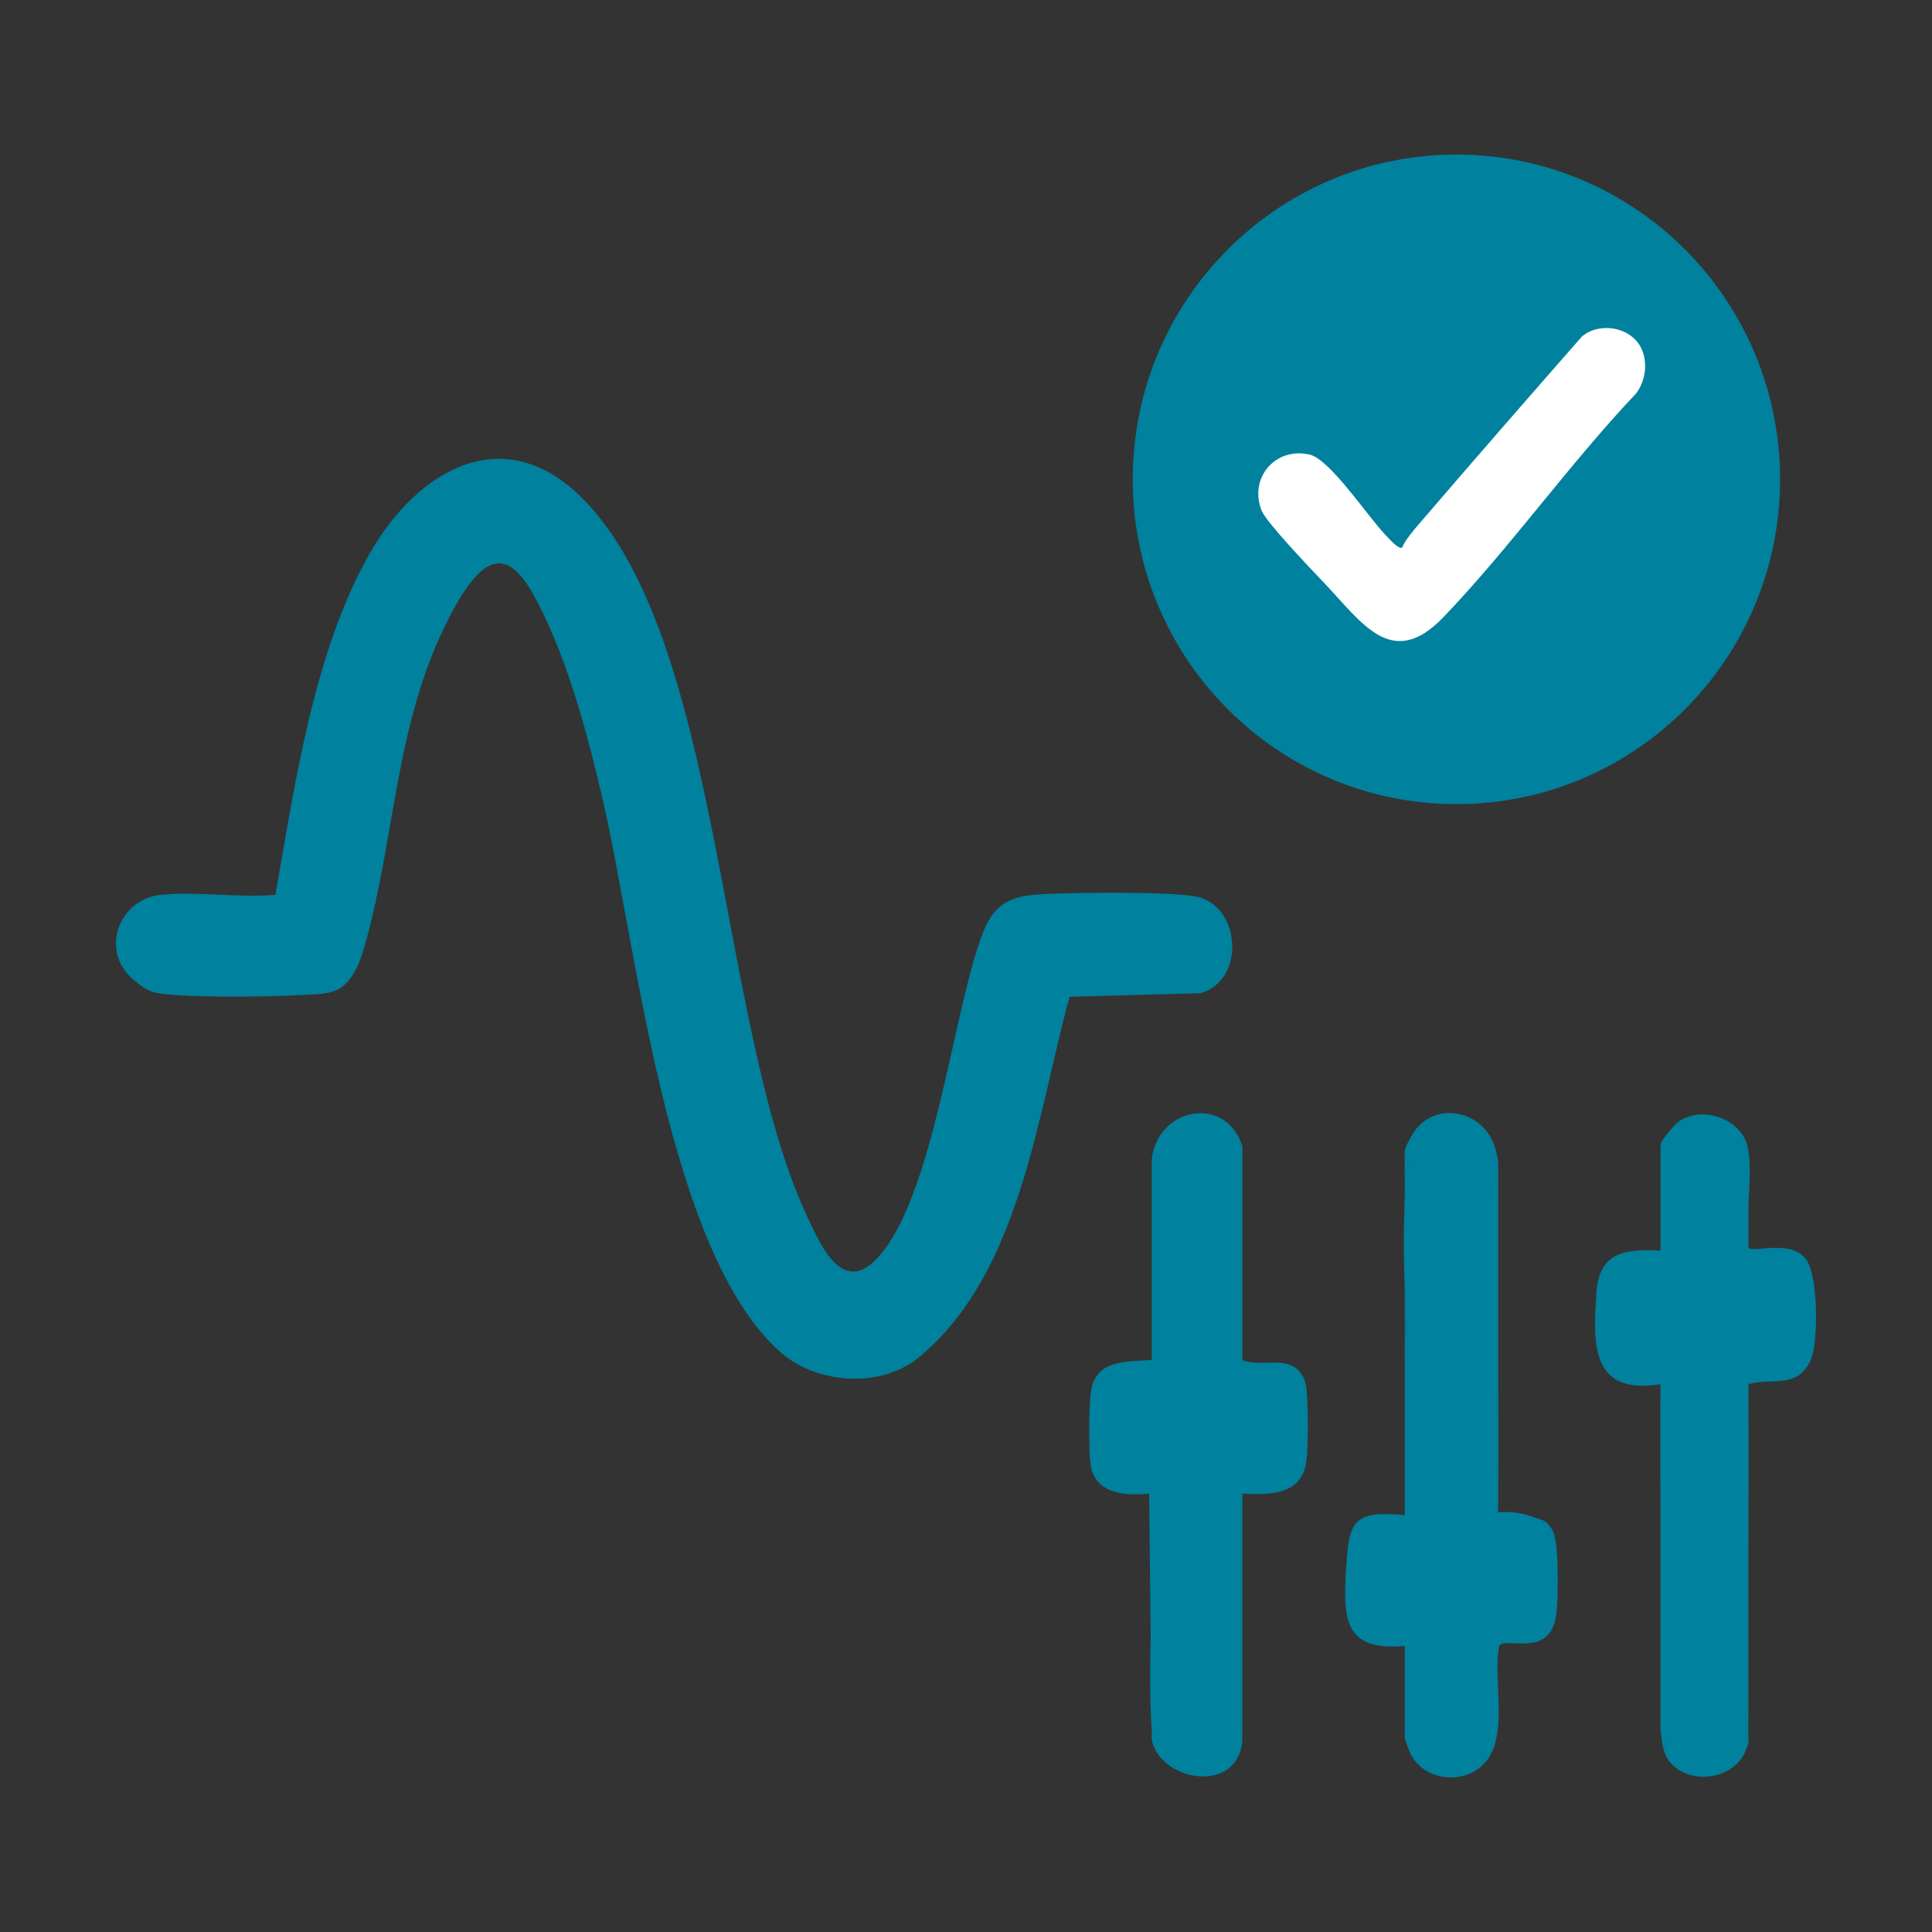 <svg width="100" height="100" viewBox="0 0 100 100" fill="none" xmlns="http://www.w3.org/2000/svg">
<rect x="0" y="0" width="100" height="100" fill="#333333" stroke="none"/>
<g clip-path="url(#clip0_15_274)">
<path d="M64.305 59.328V70.394C65.26 70.8 66.64 70.106 67.337 71.085C67.587 72.587 67.678 74.109 67.612 75.649C67.391 77.394 65.69 77.385 64.301 77.31V90.176C63.959 92.941 60.002 92.142 59.615 90.038C59.777 89.351 59.665 88.138 59.615 89.623L59.477 77.31C58.235 77.436 56.654 77.327 56.442 75.787C56.521 74.574 56.521 73.377 56.442 72.189C56.629 70.361 58.164 70.495 59.615 70.39V60.014C59.894 57.328 63.446 56.633 64.301 59.324L64.305 59.328Z" fill="#00819D"/>
<path d="M59.619 90.042C59.598 89.92 59.627 89.761 59.619 89.628C59.344 85.686 59.823 81.427 59.619 77.453C59.861 77.419 59.748 77.766 59.757 77.934C59.907 81.615 59.798 85.578 59.757 89.28C59.757 89.515 59.844 89.895 59.615 90.038L59.619 90.042Z" fill="#00819D"/>
<path d="M67.616 75.653L67.341 71.089C67.495 71.306 67.591 71.574 67.62 71.846C67.712 72.675 67.72 74.838 67.62 75.653H67.616Z" fill="#00819D"/>
<path d="M56.446 75.791C56.342 75.017 56.363 72.993 56.446 72.193C56.675 72.336 56.584 72.716 56.588 72.951C56.596 73.854 56.692 74.934 56.446 75.787V75.791Z" fill="#00819D"/>
<path d="M90.36 59.052C90.481 60.889 90.527 62.734 90.498 64.588C90.769 64.847 92.657 64.148 93.458 65.148C94.121 65.972 94.133 69.449 93.725 70.386C93.049 71.926 91.703 71.29 90.498 71.646C90.514 77.968 90.469 84.285 90.36 90.599C89.664 92.327 86.979 92.406 86.224 90.875C86.011 84.474 85.92 78.064 85.949 71.646C82.355 72.223 82.434 69.612 82.634 66.868C82.788 64.772 84.144 64.646 85.949 64.73V59.266C85.949 59.044 86.687 58.182 86.92 58.027C88.071 57.274 89.847 57.822 90.36 59.056V59.052Z" fill="#00819D"/>
<path d="M86.224 90.871C86.041 90.494 86.011 89.98 85.945 89.561V71.642L86.224 90.871Z" fill="#00819D"/>
<path d="M90.498 71.642V89.98C90.531 90.214 90.444 90.39 90.36 90.595L90.498 71.642Z" fill="#00819D"/>
<path d="M90.498 64.583L90.36 59.048C90.856 60.253 90.273 63.173 90.498 64.583Z" fill="#00819D"/>
<path d="M77.401 59.466C77.51 65.734 77.556 72.005 77.539 78.281C78.252 78.219 78.811 78.311 79.469 78.557C79.849 78.817 80.124 79.005 80.295 79.11C80.37 79.218 80.391 79.26 80.433 79.386L80.57 83.398C80.349 85.95 77.96 84.666 77.597 85.189C77.222 87.055 78.277 90.302 76.505 91.561C75.342 92.389 73.549 92.017 72.965 90.686C72.919 90.578 72.715 90.009 72.715 89.971V85.197C69.496 85.486 69.521 83.712 69.676 81.11C69.822 78.658 70.101 78.193 72.715 78.419C72.869 74.612 72.874 70.746 72.723 66.813C72.582 64.106 72.669 61.475 72.99 58.914C74.024 56.868 76.818 57.358 77.401 59.466Z" fill="#00819D"/>
<path d="M72.715 78.419L72.707 59.805C72.673 59.45 72.844 59.203 72.99 58.914C73.165 59.295 72.878 59.776 72.849 60.224C72.498 65.83 72.978 71.675 72.99 77.244C72.99 77.574 72.79 77.972 72.836 78.34L72.715 78.419Z" fill="#00819D"/>
<path d="M77.539 78.281L77.401 59.466C77.481 59.759 77.564 60.048 77.547 60.358V78.277L77.539 78.281Z" fill="#00819D"/>
<path d="M80.575 83.398L80.433 82.641V79.386C80.683 80.156 80.65 82.507 80.575 83.398Z" fill="#00819D"/>
<path d="M80.299 79.11L80.233 79.248C79.991 78.98 79.716 78.725 79.336 78.696L79.474 78.558C79.928 78.729 79.991 78.662 80.299 79.11Z" fill="#00819D"/>
<path d="M6.955 50.751C5.112 49.257 6.154 46.563 8.264 46.325C10.132 46.115 12.35 46.488 14.255 46.316C15.264 40.601 16.244 33.693 19.155 28.614C21.59 24.367 26.038 21.694 30.124 25.773C37.367 33.003 37.158 52.939 41.719 62.834C42.595 64.738 43.767 67.323 45.755 64.709C48.278 61.391 49.262 53.165 50.625 48.981C51.142 47.4 51.639 46.483 53.481 46.316C54.899 46.186 60.92 46.12 62.058 46.438C64.264 47.053 64.418 50.764 62.141 51.408L55.362 51.592C53.669 57.78 52.802 65.93 47.561 70.256C45.593 71.88 42.27 71.65 40.385 69.98C34.511 64.771 32.951 48.873 31.154 41.199C30.47 38.279 29.62 35.082 28.39 32.35C27.001 29.267 25.73 27.505 23.566 31.375C20.418 37.007 20.547 43.074 18.879 48.948C18.633 49.81 18.221 50.977 17.295 51.299C14.443 51.508 11.529 51.454 8.668 51.379C8.064 51.282 7.484 51.056 6.955 50.743V50.751Z" fill="#00819D"/>
<path d="M17.295 51.303C17.053 51.387 16.803 51.425 16.544 51.446C14.543 51.605 10.353 51.663 8.402 51.441C7.714 51.362 7.447 51.148 6.955 50.751L8.681 51.303H17.295Z" fill="#00819D"/>
<path d="M75.383 41.622C84.636 41.622 92.136 34.095 92.136 24.811C92.136 15.527 84.636 8 75.383 8C66.131 8 58.631 15.527 58.631 24.811C58.631 34.095 66.131 41.622 75.383 41.622Z" fill="#00819D"/>
<path d="M84.66 17.598C85.344 18.326 85.278 19.589 84.686 20.363C81.237 24.003 78.16 28.346 74.716 31.94C72.027 34.743 70.493 32.212 68.508 30.141C67.895 29.501 65.548 27.041 65.306 26.438C64.626 24.752 65.998 23.12 67.791 23.53C68.825 23.765 70.826 26.76 71.677 27.651C71.827 27.806 72.39 28.467 72.573 28.342C72.757 27.915 73.165 27.451 73.47 27.095C76.251 23.853 79.065 20.627 81.884 17.413C82.668 16.757 83.968 16.861 84.66 17.598Z" fill="white"/>
</g>
<defs>
<clipPath id="clip0_15_274">
<rect width="88" height="84" fill="white" transform="translate(6 8)"/>
</clipPath>
</defs>
</svg>
